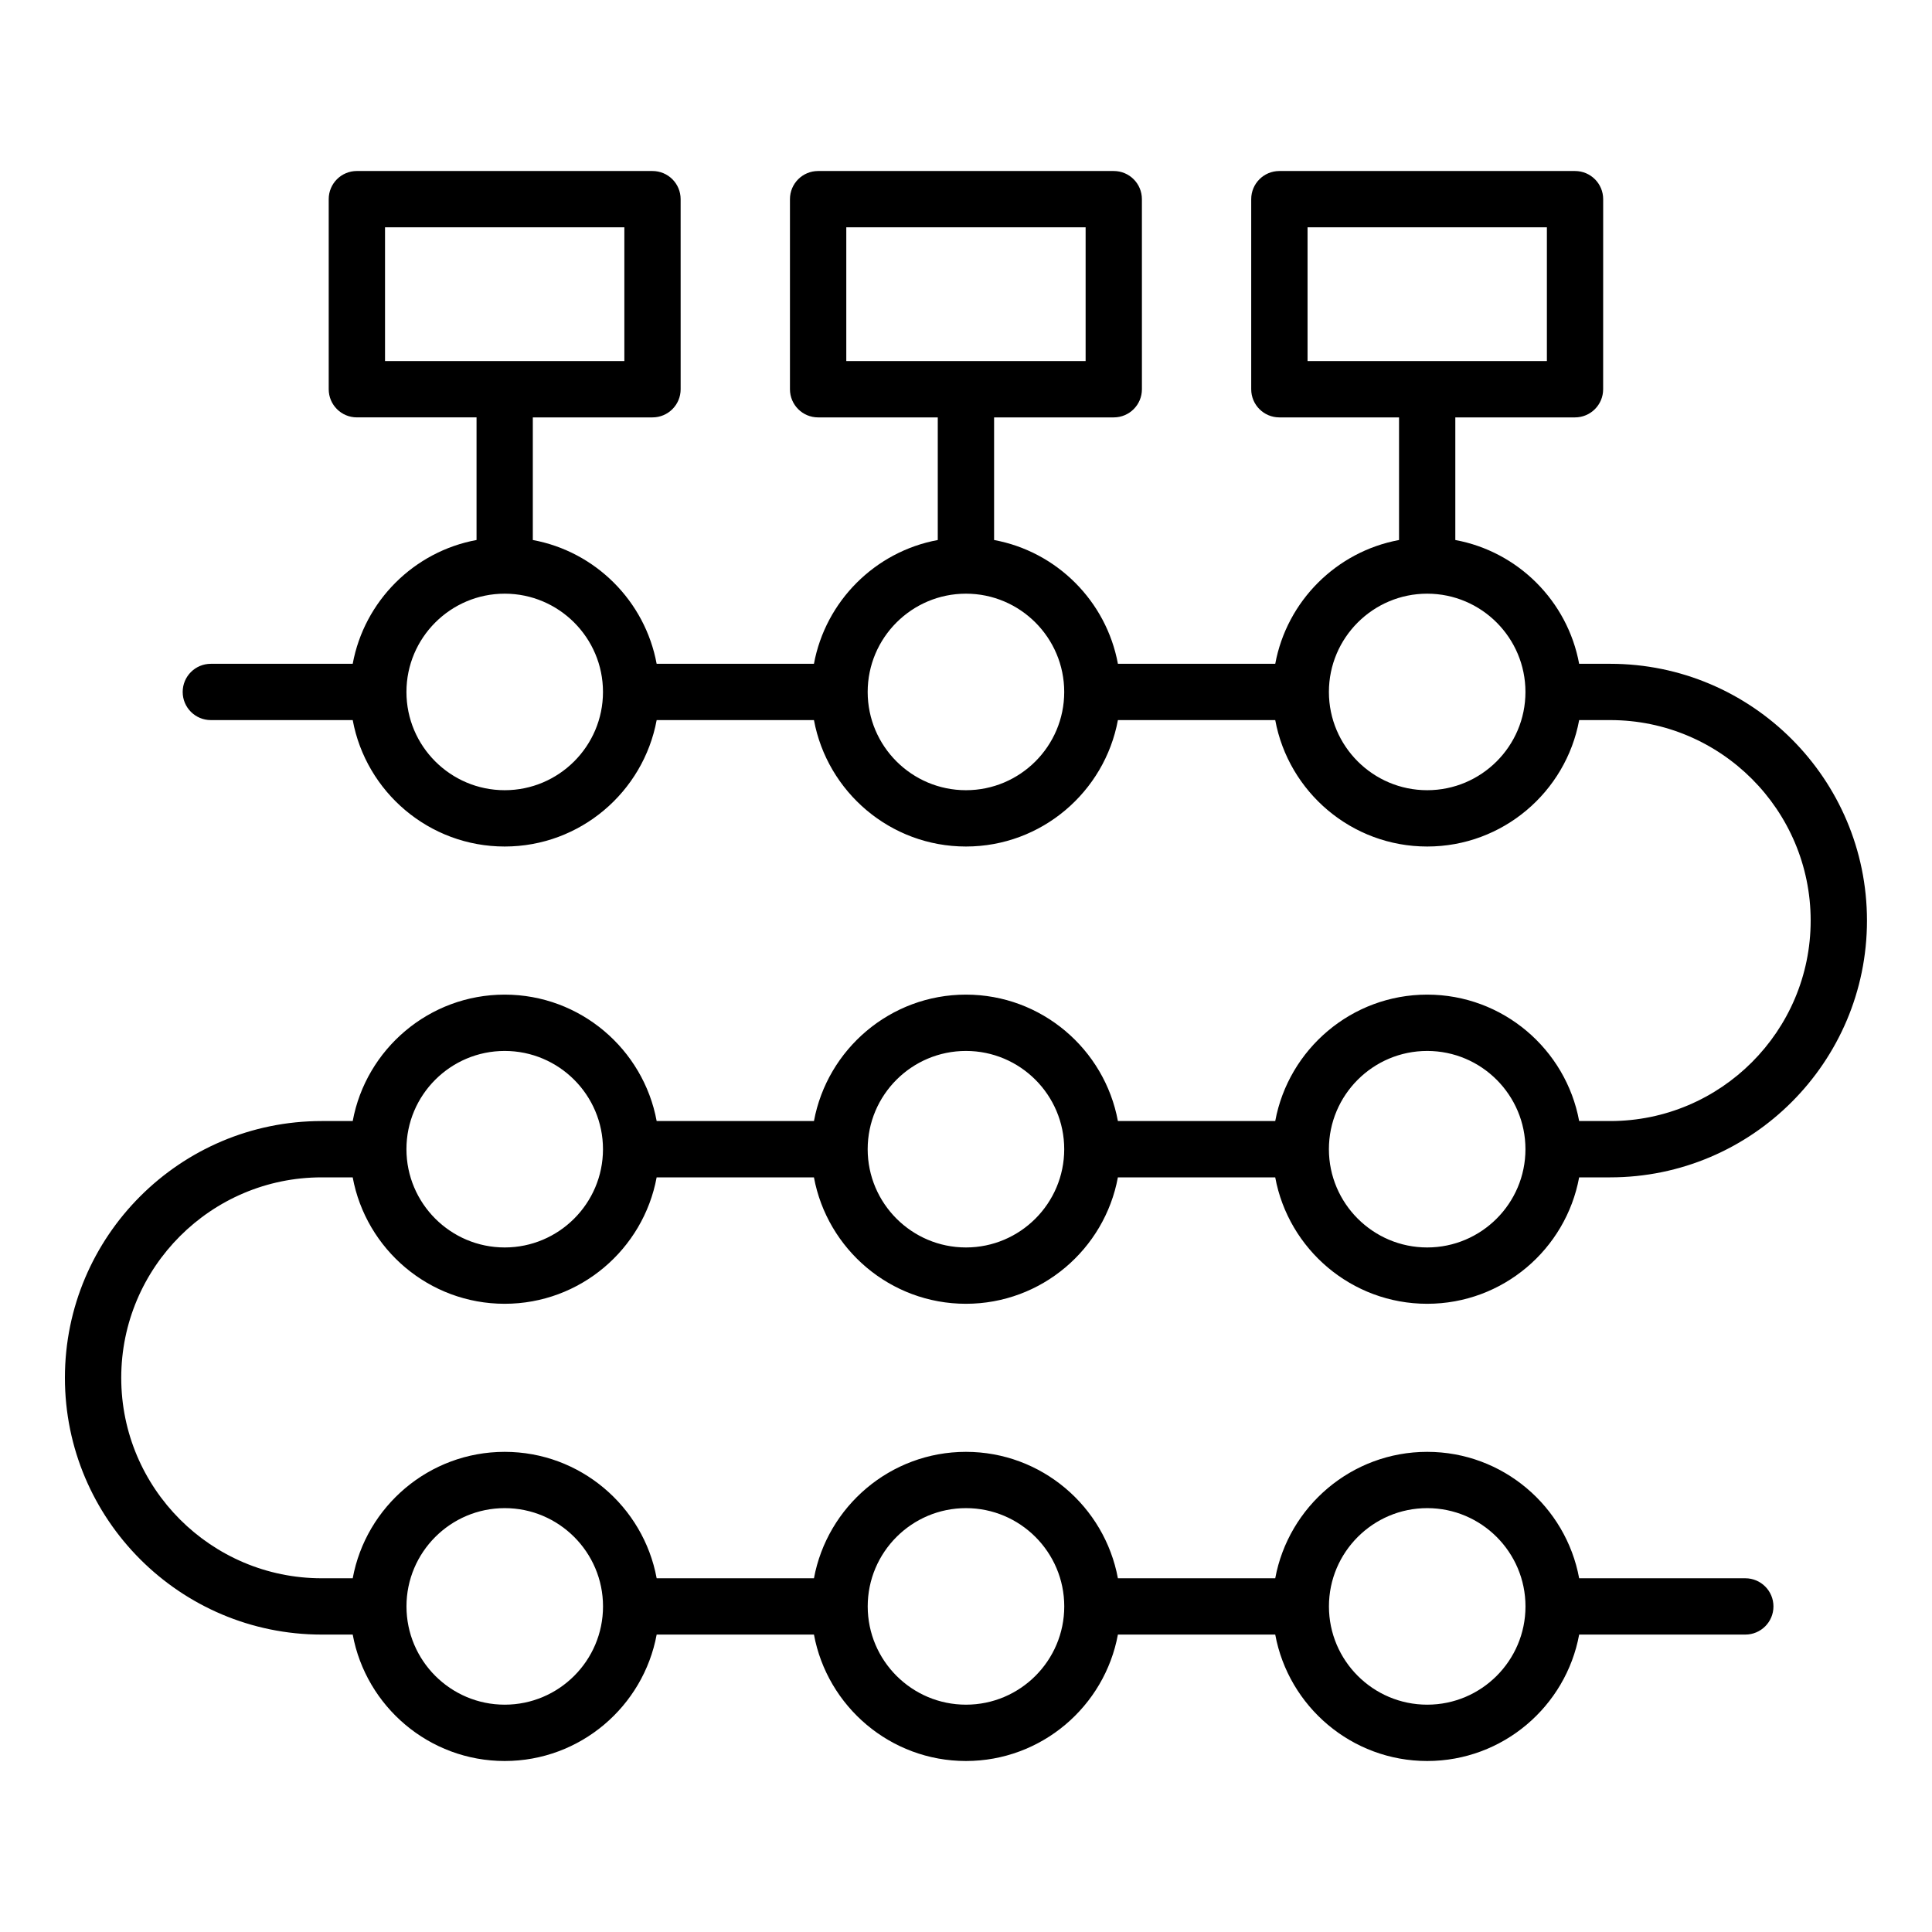 <?xml version="1.0" encoding="UTF-8"?>
<!-- Uploaded to: ICON Repo, www.svgrepo.com, Generator: ICON Repo Mixer Tools -->
<svg fill="#000000" width="800px" height="800px" version="1.1" viewBox="144 144 512 512" xmlns="http://www.w3.org/2000/svg">
 <path d="m277.76 543.67c14.359 0 26.047 11.688 26.047 26.039 0 14.363-11.688 26.047-26.047 26.047-14.359 0-26.039-11.676-26.039-26.047-0.004-14.355 11.68-26.039 26.039-26.039zm122.24 0c14.363 0 26.039 11.688 26.039 26.039 0 14.363-11.676 26.047-26.039 26.047s-26.047-11.676-26.047-26.047c0-14.355 11.676-26.039 26.047-26.039zm122.23 0c14.363 0 26.039 11.688 26.039 26.039 0 14.363-11.676 26.047-26.039 26.047-14.359 0-26.047-11.676-26.047-26.047 0-14.355 11.688-26.039 26.047-26.039zm-244.48-121.16c14.359 0 26.047 11.676 26.047 26.039 0 14.352-11.688 26.039-26.047 26.039-14.359 0-26.039-11.688-26.039-26.039-0.004-14.363 11.68-26.039 26.039-26.039zm122.24 0c14.363 0 26.039 11.676 26.039 26.039 0 14.352-11.676 26.039-26.039 26.039s-26.047-11.688-26.047-26.039c0-14.363 11.676-26.039 26.047-26.039zm122.23 0c14.363 0 26.039 11.676 26.039 26.039 0 14.352-11.676 26.039-26.039 26.039-14.359 0-26.047-11.688-26.047-26.039 0-14.363 11.688-26.039 26.047-26.039zm0-69.098c-14.359 0-26.047-11.676-26.047-26.035s11.688-26.047 26.047-26.047c14.363 0 26.039 11.691 26.039 26.047 0.004 14.359-11.676 26.035-26.039 26.035zm-122.23 0c-14.363 0-26.047-11.676-26.047-26.035s11.676-26.047 26.047-26.047c14.367 0 26.039 11.691 26.039 26.047 0 14.359-11.676 26.035-26.039 26.035zm-122.24 0c-14.359 0-26.039-11.676-26.039-26.035s11.684-26.047 26.039-26.047c14.359 0 26.047 11.691 26.047 26.047-0.004 14.359-11.691 26.035-26.047 26.035zm-31.715-149.17h63.426v35.445h-63.426zm122.24 0h63.426v35.445h-63.426zm122.24 0h63.426v35.445h-63.426zm-261.27 251.77h8.223c3.519 19.039 20.238 33.504 40.273 33.504s36.75-14.465 40.277-33.504h41.684c3.531 19.039 20.246 33.504 40.277 33.504 20.035 0 36.75-14.465 40.273-33.504h41.695c3.519 19.039 20.23 33.504 40.27 33.504 20.047 0 36.762-14.465 40.273-33.504h8.23c37.512 0 68.047-30.531 68.047-68.047 0-37.527-30.527-68.051-68.047-68.051h-8.23c-3.066-16.613-16.191-29.742-32.816-32.805v-32.496h31.715c4.121 0 7.461-3.336 7.461-7.461l0.008-50.371c0-4.125-3.336-7.461-7.461-7.461h-78.352c-4.125 0-7.461 3.336-7.461 7.461v50.371c0 4.121 3.336 7.461 7.461 7.461h31.715v32.496c-16.613 3.07-29.734 16.195-32.805 32.805h-41.695c-3.074-16.613-16.199-29.742-32.816-32.805v-32.496h31.715c4.121 0 7.461-3.336 7.461-7.461l-0.004-50.371c0-4.125-3.336-7.461-7.461-7.461h-78.352c-4.121 0-7.457 3.336-7.457 7.461v50.371c0 4.121 3.336 7.461 7.457 7.461h31.715v32.496c-16.609 3.07-29.734 16.195-32.816 32.805h-41.684c-3.074-16.613-16.199-29.742-32.816-32.805v-32.496h31.715c4.121 0 7.461-3.336 7.461-7.461l-0.004-50.371c0-4.125-3.336-7.461-7.461-7.461l-78.34-0.004c-4.125 0-7.461 3.336-7.461 7.461v50.371c0 4.121 3.336 7.461 7.461 7.461h31.715v32.496c-16.621 3.07-29.746 16.195-32.816 32.805l-37.598 0.004c-4.125 0-7.461 3.336-7.461 7.461 0 4.121 3.336 7.457 7.461 7.457h37.598c3.519 19.039 20.238 33.504 40.273 33.504 20.035 0 36.75-14.469 40.277-33.504h41.684c3.531 19.039 20.246 33.504 40.277 33.504 20.035 0 36.75-14.469 40.273-33.504h41.695c3.519 19.039 20.23 33.504 40.27 33.504 20.047 0 36.762-14.469 40.273-33.504h8.23c29.285 0 53.121 23.836 53.121 53.137 0 29.285-23.836 53.121-53.121 53.121h-8.23c-3.516-19.039-20.23-33.504-40.273-33.504-20.035 0-36.746 14.469-40.27 33.504h-41.695c-3.527-19.039-20.238-33.504-40.273-33.504-20.031 0-36.746 14.469-40.277 33.504h-41.684c-3.519-19.039-20.242-33.504-40.277-33.504-20.043 0-36.758 14.469-40.273 33.504h-8.223c-37.52-0.004-68.047 30.512-68.047 68.043 0 37.523 30.527 68.047 68.047 68.047h8.223c3.519 19.035 20.238 33.504 40.273 33.504 20.035 0 36.75-14.469 40.277-33.504h41.684c3.531 19.035 20.246 33.504 40.277 33.504 20.035 0 36.75-14.469 40.273-33.504h41.695c3.519 19.035 20.23 33.504 40.27 33.504 20.047 0 36.762-14.469 40.273-33.504h44.027c4.121 0 7.461-3.336 7.461-7.461 0-4.121-3.336-7.461-7.461-7.461h-44.027c-3.516-19.039-20.23-33.504-40.273-33.504-20.035 0-36.746 14.469-40.27 33.504h-41.695c-3.527-19.039-20.238-33.504-40.273-33.504-20.031 0-36.746 14.469-40.277 33.504h-41.684c-3.519-19.039-20.242-33.504-40.277-33.504-20.043 0-36.758 14.469-40.273 33.504h-8.223c-29.289 0-53.121-23.836-53.121-53.121 0-29.293 23.828-53.125 53.117-53.125z" fill-rule="evenodd"/>
</svg>